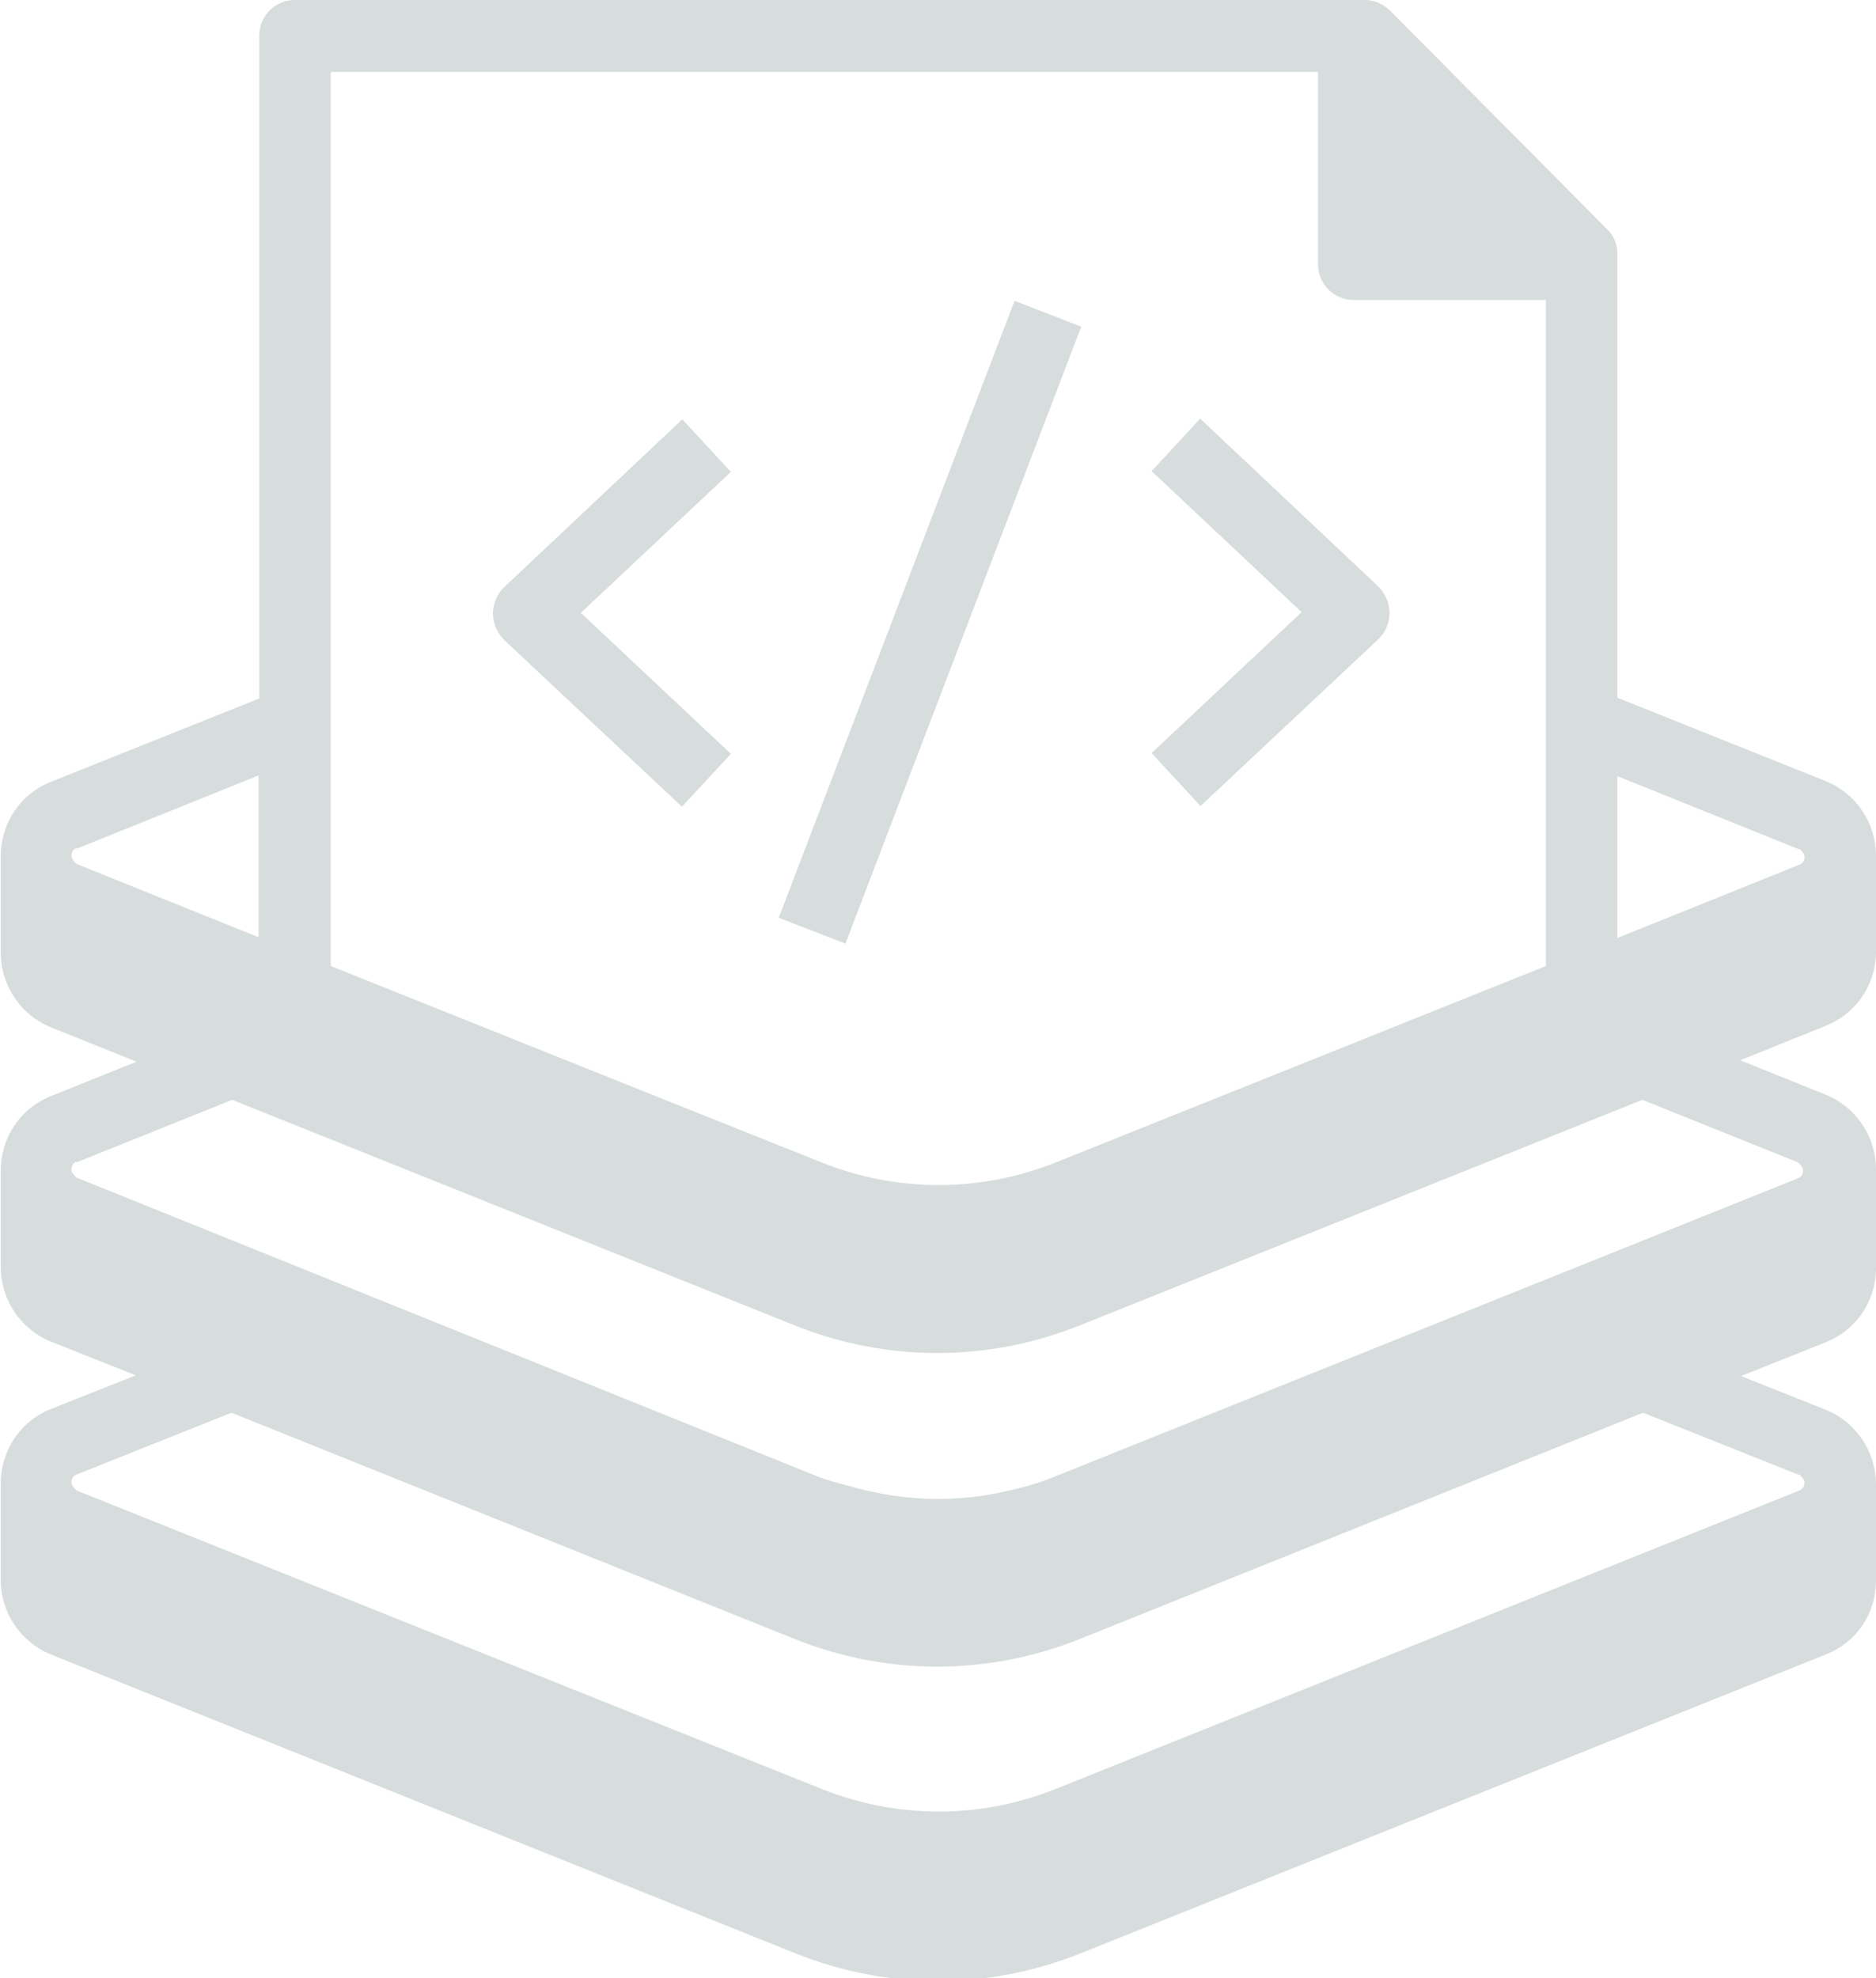 <svg xmlns="http://www.w3.org/2000/svg" width="37" height="39" viewBox="0 0 37 39" fill="none">
  <g clip-path="url(#clip0_906_38)">
    <path d="M37 24.974C37 24.62 37 23.145 37 23.145C37 23.145 37 23.131 37 23.116C37 23.102 37 23.074 37 23.06C37 22.407 36.605 21.826 36.013 21.585L34.322 20.904L36.013 20.223C36.605 19.982 36.986 19.429 37 18.791C37 18.436 37 16.962 37 16.962C37 16.962 37 16.947 37 16.933C37 16.919 37 16.89 37 16.876C37 16.224 36.605 15.643 36.013 15.402L31.899 13.756V5.006C31.899 4.822 31.829 4.637 31.688 4.51L27.419 0.213C27.292 0.085 27.108 0 26.925 0H5.819C5.424 0 5.114 0.312 5.114 0.709V13.771L1 15.416C0.394 15.657 0.014 16.238 0.014 16.89C0.014 16.905 0.014 16.919 0.014 16.947C0.014 16.947 0.014 16.976 0.014 16.99V18.777C0.014 19.429 0.408 20.011 1 20.252L2.691 20.932L1 21.613C0.394 21.854 0.014 22.436 0.014 23.088C0.014 23.102 0.014 23.131 0.014 23.145C0.014 23.145 0.014 23.173 0.014 23.187V24.974C0.014 25.627 0.408 26.208 1 26.449L2.677 27.116L1 27.782C0.394 28.023 0.014 28.605 0.014 29.257C0.014 29.271 0.014 29.285 0.014 29.314C0.014 29.314 0.014 29.342 0.014 29.356V31.143C0.014 31.796 0.408 32.377 1 32.618L15.668 38.504C16.583 38.872 17.541 39.057 18.5 39.057C19.458 39.057 20.416 38.872 21.332 38.504L36.013 32.618C36.619 32.377 36.986 31.824 37 31.186C37 30.831 37 29.356 37 29.356C37 29.356 37 29.342 37 29.328C37 29.314 37 29.285 37 29.271C37 28.619 36.605 28.038 36.013 27.796L34.337 27.13L36.013 26.463C36.605 26.222 36.986 25.669 37 25.031V24.974ZM35.492 16.735C35.492 16.735 35.591 16.82 35.591 16.89C35.591 16.962 35.562 17.018 35.492 17.047L31.899 18.493V15.302L35.492 16.749V16.735ZM25.995 1.418V5.205C25.995 5.602 26.305 5.914 26.7 5.914H30.49V19.046L20.824 22.918C19.331 23.514 17.697 23.514 16.203 22.918L12.511 21.443L6.523 19.046V1.418H25.995ZM1.507 16.735L5.1 15.288V18.479L1.507 17.032C1.507 17.032 1.409 16.947 1.409 16.876C1.409 16.805 1.437 16.749 1.507 16.72V16.735ZM1.507 22.918L4.579 21.684L15.653 26.123C16.569 26.492 17.527 26.676 18.485 26.676C19.444 26.676 20.402 26.492 21.318 26.123L32.392 21.684L35.464 22.918C35.464 22.918 35.562 23.003 35.562 23.074C35.562 23.145 35.534 23.201 35.464 23.23L20.796 29.115C20.486 29.243 20.176 29.328 19.852 29.399C18.88 29.626 17.88 29.598 16.907 29.342C16.654 29.271 16.414 29.215 16.175 29.13L1.507 23.216C1.507 23.216 1.409 23.131 1.409 23.06C1.409 22.989 1.437 22.932 1.507 22.904V22.918ZM35.492 29.073C35.492 29.073 35.591 29.158 35.591 29.229C35.591 29.3 35.562 29.356 35.492 29.385L20.824 35.27C19.331 35.866 17.697 35.866 16.203 35.27L1.507 29.385C1.507 29.385 1.409 29.3 1.409 29.229C1.409 29.158 1.437 29.101 1.507 29.073L4.565 27.853L15.653 32.306C16.569 32.675 17.527 32.859 18.485 32.859C19.444 32.859 20.402 32.675 21.318 32.306L32.406 27.853L35.464 29.073H35.492Z" fill="#D7DCDD"/>
    <path d="M13.457 15.898L14.415 14.863L11.456 12.083L14.415 9.303L13.457 8.268L9.948 11.572C9.807 11.7 9.723 11.899 9.723 12.097C9.723 12.296 9.807 12.48 9.948 12.622L13.457 15.912V15.898Z" fill="#D7DCDD"/>
    <path d="M23.671 15.898L27.179 12.608C27.32 12.48 27.405 12.281 27.405 12.083C27.405 11.884 27.32 11.7 27.179 11.558L23.671 8.254L22.713 9.289L25.672 12.069L22.713 14.848L23.671 15.884V15.898Z" fill="#D7DCDD"/>
    <path d="M20.01 5.931L15.359 18.095L16.674 18.604L21.325 6.441L20.01 5.931Z" fill="#D7DCDD"/>
  </g>
  <defs>
    <clipPath id="clip0_906_38">
      <rect width="37" height="39" fill="white"/>
    </clipPath>
  </defs>
</svg>